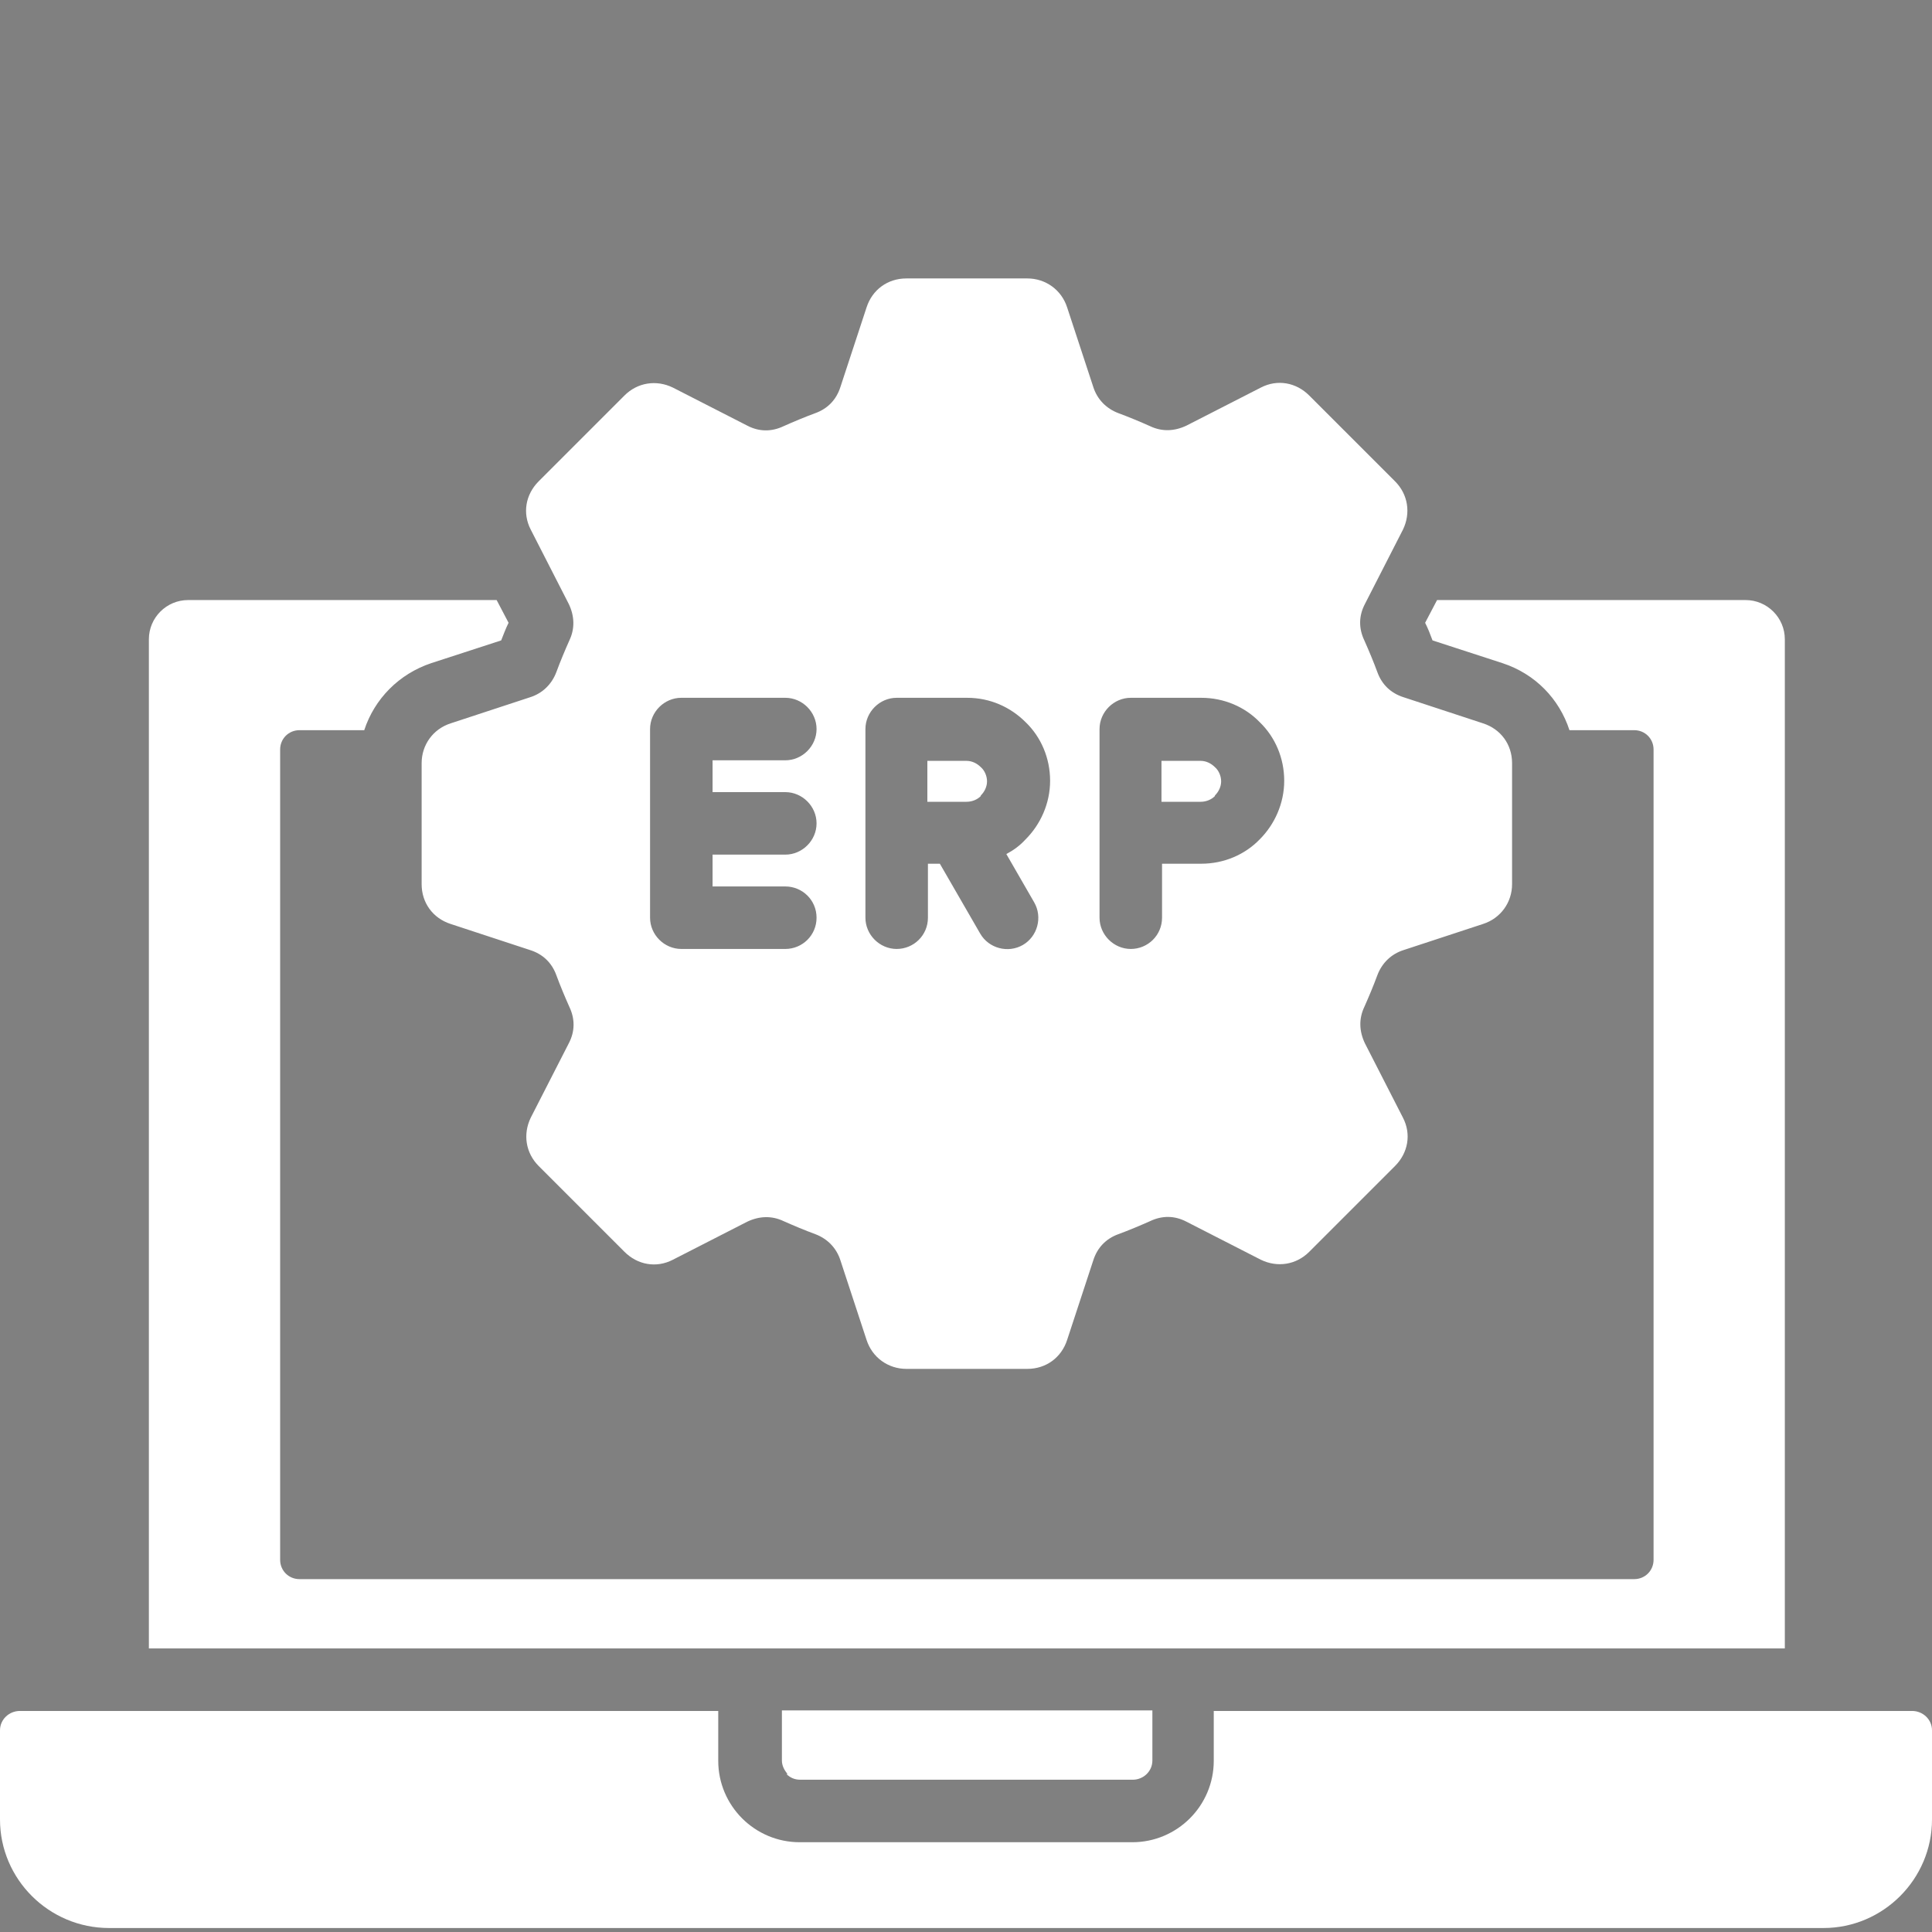 <?xml version="1.0" encoding="UTF-8"?>
<svg id="Layer_1" data-name="Layer 1" xmlns="http://www.w3.org/2000/svg" xmlns:xlink="http://www.w3.org/1999/xlink" viewBox="0 0 34 34">
  <rect x="0" y="0" width="34" height="34" fill="#808080" stroke="none"/>
  <defs>
    <style>
      .cls-1 {
        stroke: #363636;
      }

      .cls-1, .cls-2, .cls-3, .cls-4, .cls-5, .cls-6, .cls-7, .cls-8, .cls-9, .cls-10, .cls-11, .cls-12, .cls-13, .cls-14, .cls-15, .cls-16, .cls-17 {
        fill: none;
      }

      .cls-1, .cls-2, .cls-3, .cls-4, .cls-5, .cls-6, .cls-7, .cls-8, .cls-9, .cls-10, .cls-12, .cls-13, .cls-14, .cls-15, .cls-16, .cls-17 {
        stroke-miterlimit: 10;
        stroke-width: .75px;
      }

      .cls-2 {
        stroke: #191919;
      }

      .cls-18 {
        fill: #fff;
      }

      .cls-3 {
        stroke: #262626;
      }

      .cls-4 {
        stroke: #3f3f3f;
      }

      .cls-5 {
        stroke: #1d1d1d;
      }

      .cls-6 {
        stroke: #000;
      }

      .cls-7 {
        stroke: #151515;
      }

      .cls-8 {
        stroke: #323232;
      }

      .cls-9 {
        stroke: #040404;
      }

      .cls-10 {
        stroke: #080808;
      }

      .cls-19 {
        opacity: .1;
      }

      .cls-20 {
        clip-path: url(#clippath);
      }

      .cls-12 {
        stroke: #0d0d0d;
      }

      .cls-13 {
        stroke: #111;
      }

      .cls-14 {
        stroke: #2e2e2e;
      }

      .cls-15 {
        stroke: #3b3b3b;
      }

      .cls-16 {
        stroke: #212121;
      }

      .cls-17 {
        stroke: #2a2a2a;
      }
    </style>
    <clipPath id="clippath">
      <rect class="cls-11" x="-108.38" y="-896.94" width="1920" height="200"/>
    </clipPath>
  </defs>
  <g class="cls-20">
    <g class="cls-19">
      <path class="cls-4" d="m1035.73,5.96c-15.79-18.14-156.74-70.42-277.82-150.99-73.74-49.06-42.12-135.86-148.75-217.15-99.42-75.8-246.52-152.59-380.14-182.87-71.8-16.27-111.82-.53-169.83-23.48-120.16-47.55-212.99-174.39-373.38-246.71-57.82-26.04-116.96-41.79-168.27-55.98"/>
      <path class="cls-15" d="m1028.87,13.44c-13.49-20-150.18-74.22-273.08-156.16-73.6-49.07-49.98-133.7-156.31-213.36-99.36-74.44-243.91-150.24-376.9-182.18-70.21-16.86-111.02-3.7-168.65-26.76-119.96-47.99-214.89-170.08-373.25-241.23-57.13-25.63-115.54-41.66-166.69-56.23"/>
      <path class="cls-1" d="m1022.01,20.93c-11.2-21.85-143.63-78.01-268.33-161.33-73.46-49.08-57.84-131.53-163.88-209.57-99.29-73.07-241.32-147.86-373.66-181.5-68.63-17.45-110.23-6.87-167.47-30.03-119.75-48.44-216.78-165.76-373.13-235.74-56.44-25.23-114.12-41.54-165.11-56.48"/>
      <path class="cls-8" d="m1015.16,28.42c-8.9-23.71-137.07-81.79-263.59-166.5-73.33-49.09-65.7-129.36-171.45-205.78-99.23-71.71-238.74-145.43-370.43-180.81-67.05-18.02-109.43-10.05-166.29-33.3-119.54-48.89-218.67-161.45-373-230.25-55.75-24.82-112.71-41.41-163.53-56.72"/>
      <path class="cls-14" d="m1008.3,35.91c-6.61-25.56-130.52-85.58-258.84-171.67-73.19-49.1-73.56-127.2-179.01-201.99-99.17-70.34-236.18-142.98-367.19-180.13-65.49-18.57-108.64-13.22-165.11-36.57-119.33-49.35-220.56-157.13-372.87-224.76-55.06-24.42-111.29-41.28-161.95-56.97"/>
      <path class="cls-17" d="m1001.45,43.4c-4.31-27.42-123.97-89.36-254.1-176.83-73.06-49.11-81.43-125.02-186.58-198.2-99.11-68.97-233.63-140.48-363.95-179.44-63.93-19.12-107.84-16.4-163.92-39.85-119.12-49.8-222.46-152.82-372.75-219.28-54.37-24.02-109.87-41.16-160.36-57.22"/>
      <path class="cls-3" d="m994.59,50.88c-2.02-29.27-117.43-93.14-249.35-182-72.93-49.12-89.29-122.85-194.15-194.41-99.05-67.59-231.11-137.94-360.71-178.76-62.39-19.65-107.04-19.58-162.74-43.12-118.91-50.26-224.35-148.5-372.62-213.79-53.68-23.61-108.45-41.03-158.78-57.47"/>
      <path class="cls-16" d="m987.73,58.37c.27-31.13-110.88-96.92-244.61-187.17-72.79-49.13-97.16-120.67-201.71-190.62-98.99-66.22-228.62-135.37-357.47-178.07-60.85-20.17-106.25-22.76-161.56-46.39-118.69-50.72-226.24-144.19-372.5-208.3-52.99-23.21-107.03-40.9-157.2-57.71"/>
      <path class="cls-5" d="m980.88,65.86c2.57-32.99-104.34-100.69-239.86-192.34-72.66-49.14-105.02-118.5-209.28-186.83-98.93-64.84-226.15-132.75-354.23-177.39-59.33-20.68-105.45-25.94-160.38-49.67-118.48-51.18-228.13-139.87-372.37-202.82-52.3-22.8-105.61-40.77-155.62-57.96"/>
      <path class="cls-2" d="m974.02,73.35c4.86-34.84-97.8-104.46-235.12-197.51-72.53-49.14-112.89-116.31-216.85-183.03-98.87-63.46-223.71-130.09-350.99-176.7-57.82-21.18-104.65-29.12-159.2-52.94-118.26-51.65-230.03-135.56-372.24-197.33-51.61-22.4-104.19-40.65-154.04-58.21"/>
      <path class="cls-7" d="m967.17,80.84c7.16-36.7-91.26-108.23-230.37-202.68-72.39-49.15-120.76-114.13-224.41-179.24-98.82-62.07-221.31-127.38-347.76-176.02-56.32-21.66-103.85-32.3-158.02-56.21-118.04-52.12-231.92-131.24-372.12-191.84-50.92-21.99-102.78-40.52-152.46-58.45"/>
      <path class="cls-13" d="m960.31,88.32c9.45-38.55-84.72-111.99-225.63-207.85-72.26-49.16-128.74-111.75-231.98-175.45-98.88-60.5-218.94-124.63-344.52-175.33-54.84-22.14-103.05-35.48-156.83-59.48-117.82-52.59-233.81-126.93-371.99-186.35-50.23-21.59-101.36-40.39-150.88-58.7"/>
      <path class="cls-12" d="m953.45,95.81c11.74-40.41-78.36-115.51-220.88-213.02-72.22-49.04-136.58-109.6-239.55-171.66-98.79-59.15-216.62-121.83-341.28-174.65-53.38-22.62-102.21-38.75-155.65-62.76-117.52-53.25-235.7-122.61-371.86-180.87-49.54-21.18-99.94-40.27-149.3-58.95"/>
      <path class="cls-10" d="m946.6,103.3c14.04-42.26-71.77-119.35-216.14-218.18-72.06-49.09-144.42-107.46-247.12-167.87-98.71-57.8-214.34-118.98-338.04-173.96-51.93-23.08-101.42-41.9-154.47-66.03-117.32-53.67-237.6-118.3-371.74-175.38-48.85-20.78-98.52-40.14-147.72-59.19"/>
      <path class="cls-9" d="m939.74,110.79c16.33-44.12-65.19-123.18-211.39-223.35-71.9-49.13-152.26-105.31-254.68-164.08-98.63-56.46-212.1-116.08-334.8-173.28-50.5-23.54-100.63-45.06-153.29-69.3-117.12-54.08-239.49-113.98-371.61-169.89-48.16-20.38-97.1-40.01-146.14-59.44"/>
      <path class="cls-6" d="m932.89,118.28C983.49-6.62,326.63-390.4-535.72-739.79"/>
    </g>
  </g>
  <path class="cls-18" d="m31.39,29.01H2.62V11.25c0-.38.31-.69.69-.69h5.43l.21.4c-.05.1-.09.21-.13.31l-1.23.4c-.57.19-1,.63-1.18,1.18h-1.14c-.19,0-.34.15-.34.34v14.26c0,.19.15.34.34.34h23.49c.19,0,.34-.15.34-.34v-14.26c0-.19-.15-.34-.34-.34h-1.14c-.18-.55-.6-.99-1.18-1.18l-1.23-.4c-.04-.11-.08-.21-.13-.31l.21-.4h5.43c.38,0,.69.31.69.69v17.76h0Zm-17.55,2.21c.06.06.14.1.24.1h5.86c.09,0,.18-.04.24-.1s.1-.14.1-.24v-.88h-6.52v.88c0,.09.04.17.1.24h0Zm19.82-1.11h-12.3v.88c0,.39-.16.75-.42,1.01-.26.26-.62.42-1.01.42h-5.86c-.39,0-.75-.16-1.01-.42-.26-.26-.42-.62-.42-1.01v-.88H.35c-.19,0-.35.15-.35.34v1.57c0,1.05.86,1.91,1.92,1.91h30.17c1.05,0,1.91-.86,1.91-1.91v-1.57c0-.19-.16-.34-.35-.34h0Zm-12.28-16.11c.07-.07.11-.16.11-.25s-.04-.19-.11-.25c-.07-.07-.16-.11-.25-.11h-.69v.72h.69c.1,0,.19-.04.25-.1Zm-4.12,0c.07-.07.11-.16.11-.25s-.04-.19-.11-.25c-.07-.07-.16-.11-.25-.11h-.69v.72h.69c.1,0,.19-.04.25-.1Zm-7.92-4.68c-.15-.29-.09-.62.14-.85l1.51-1.51c.23-.23.56-.28.85-.14l1.31.67c.21.11.43.11.64.01.18-.08.37-.16.56-.23.22-.08.37-.24.44-.46l.46-1.4c.1-.31.37-.51.7-.51h2.13c.32,0,.6.2.7.51l.46,1.4c.07.22.23.38.44.46.19.07.38.15.56.23.21.1.43.09.64-.01l1.31-.67c.29-.15.62-.09.85.14l1.51,1.51c.23.23.28.56.14.85l-.67,1.31c-.11.21-.11.43-.01.64.08.18.16.37.23.56.08.22.24.37.46.44l1.4.46c.31.1.51.37.51.7v2.13c0,.32-.2.6-.51.7l-1.4.46c-.22.07-.38.23-.46.44-.07.19-.15.38-.23.56-.1.21-.09.43.01.64l.67,1.31c.15.29.09.62-.14.85l-1.51,1.51c-.23.23-.56.28-.85.14l-1.31-.67c-.21-.11-.43-.11-.64-.01-.18.08-.37.16-.56.23-.22.08-.37.24-.44.46l-.46,1.4c-.1.31-.37.51-.7.51h-2.13c-.32,0-.6-.2-.7-.51l-.46-1.4c-.07-.22-.23-.38-.44-.46-.19-.07-.38-.15-.56-.23-.21-.1-.43-.09-.64.01l-1.31.67c-.29.15-.62.09-.85-.14l-1.51-1.51c-.23-.23-.28-.56-.14-.85l.67-1.31c.11-.21.11-.43.01-.64-.08-.18-.16-.37-.23-.56-.08-.22-.24-.37-.46-.44l-1.4-.46c-.31-.1-.51-.37-.51-.7v-2.13c0-.32.2-.6.51-.7l1.4-.46c.22-.07.38-.23.46-.44.07-.19.15-.38.23-.56.1-.21.09-.43-.01-.64l-.67-1.31Zm10.01,6.83c0,.3.25.55.55.55s.55-.24.55-.55v-.95h.69c.4,0,.77-.16,1.03-.43.26-.26.43-.63.43-1.03s-.16-.77-.43-1.03c-.26-.27-.63-.43-1.03-.43h-1.24c-.3,0-.55.25-.55.55v3.32Zm-4.12,0c0,.3.25.55.55.55s.55-.24.55-.55v-.95h.21l.71,1.23c.15.26.49.35.75.2.26-.15.35-.49.2-.75l-.49-.85c.13-.07.24-.15.34-.26.26-.26.43-.63.43-1.03s-.16-.77-.43-1.03c-.27-.27-.63-.43-1.03-.43h-1.24c-.3,0-.55.25-.55.55v3.32Zm-3.79,0c0,.3.25.55.55.55h1.83c.3,0,.55-.24.55-.55s-.25-.55-.55-.55h-1.28v-.56h1.28c.3,0,.55-.25.55-.55s-.25-.55-.55-.55h-1.28v-.56h1.28c.3,0,.55-.25.55-.55s-.25-.55-.55-.55h-1.83c-.3,0-.55.25-.55.55v3.32Z"/>
</svg>
